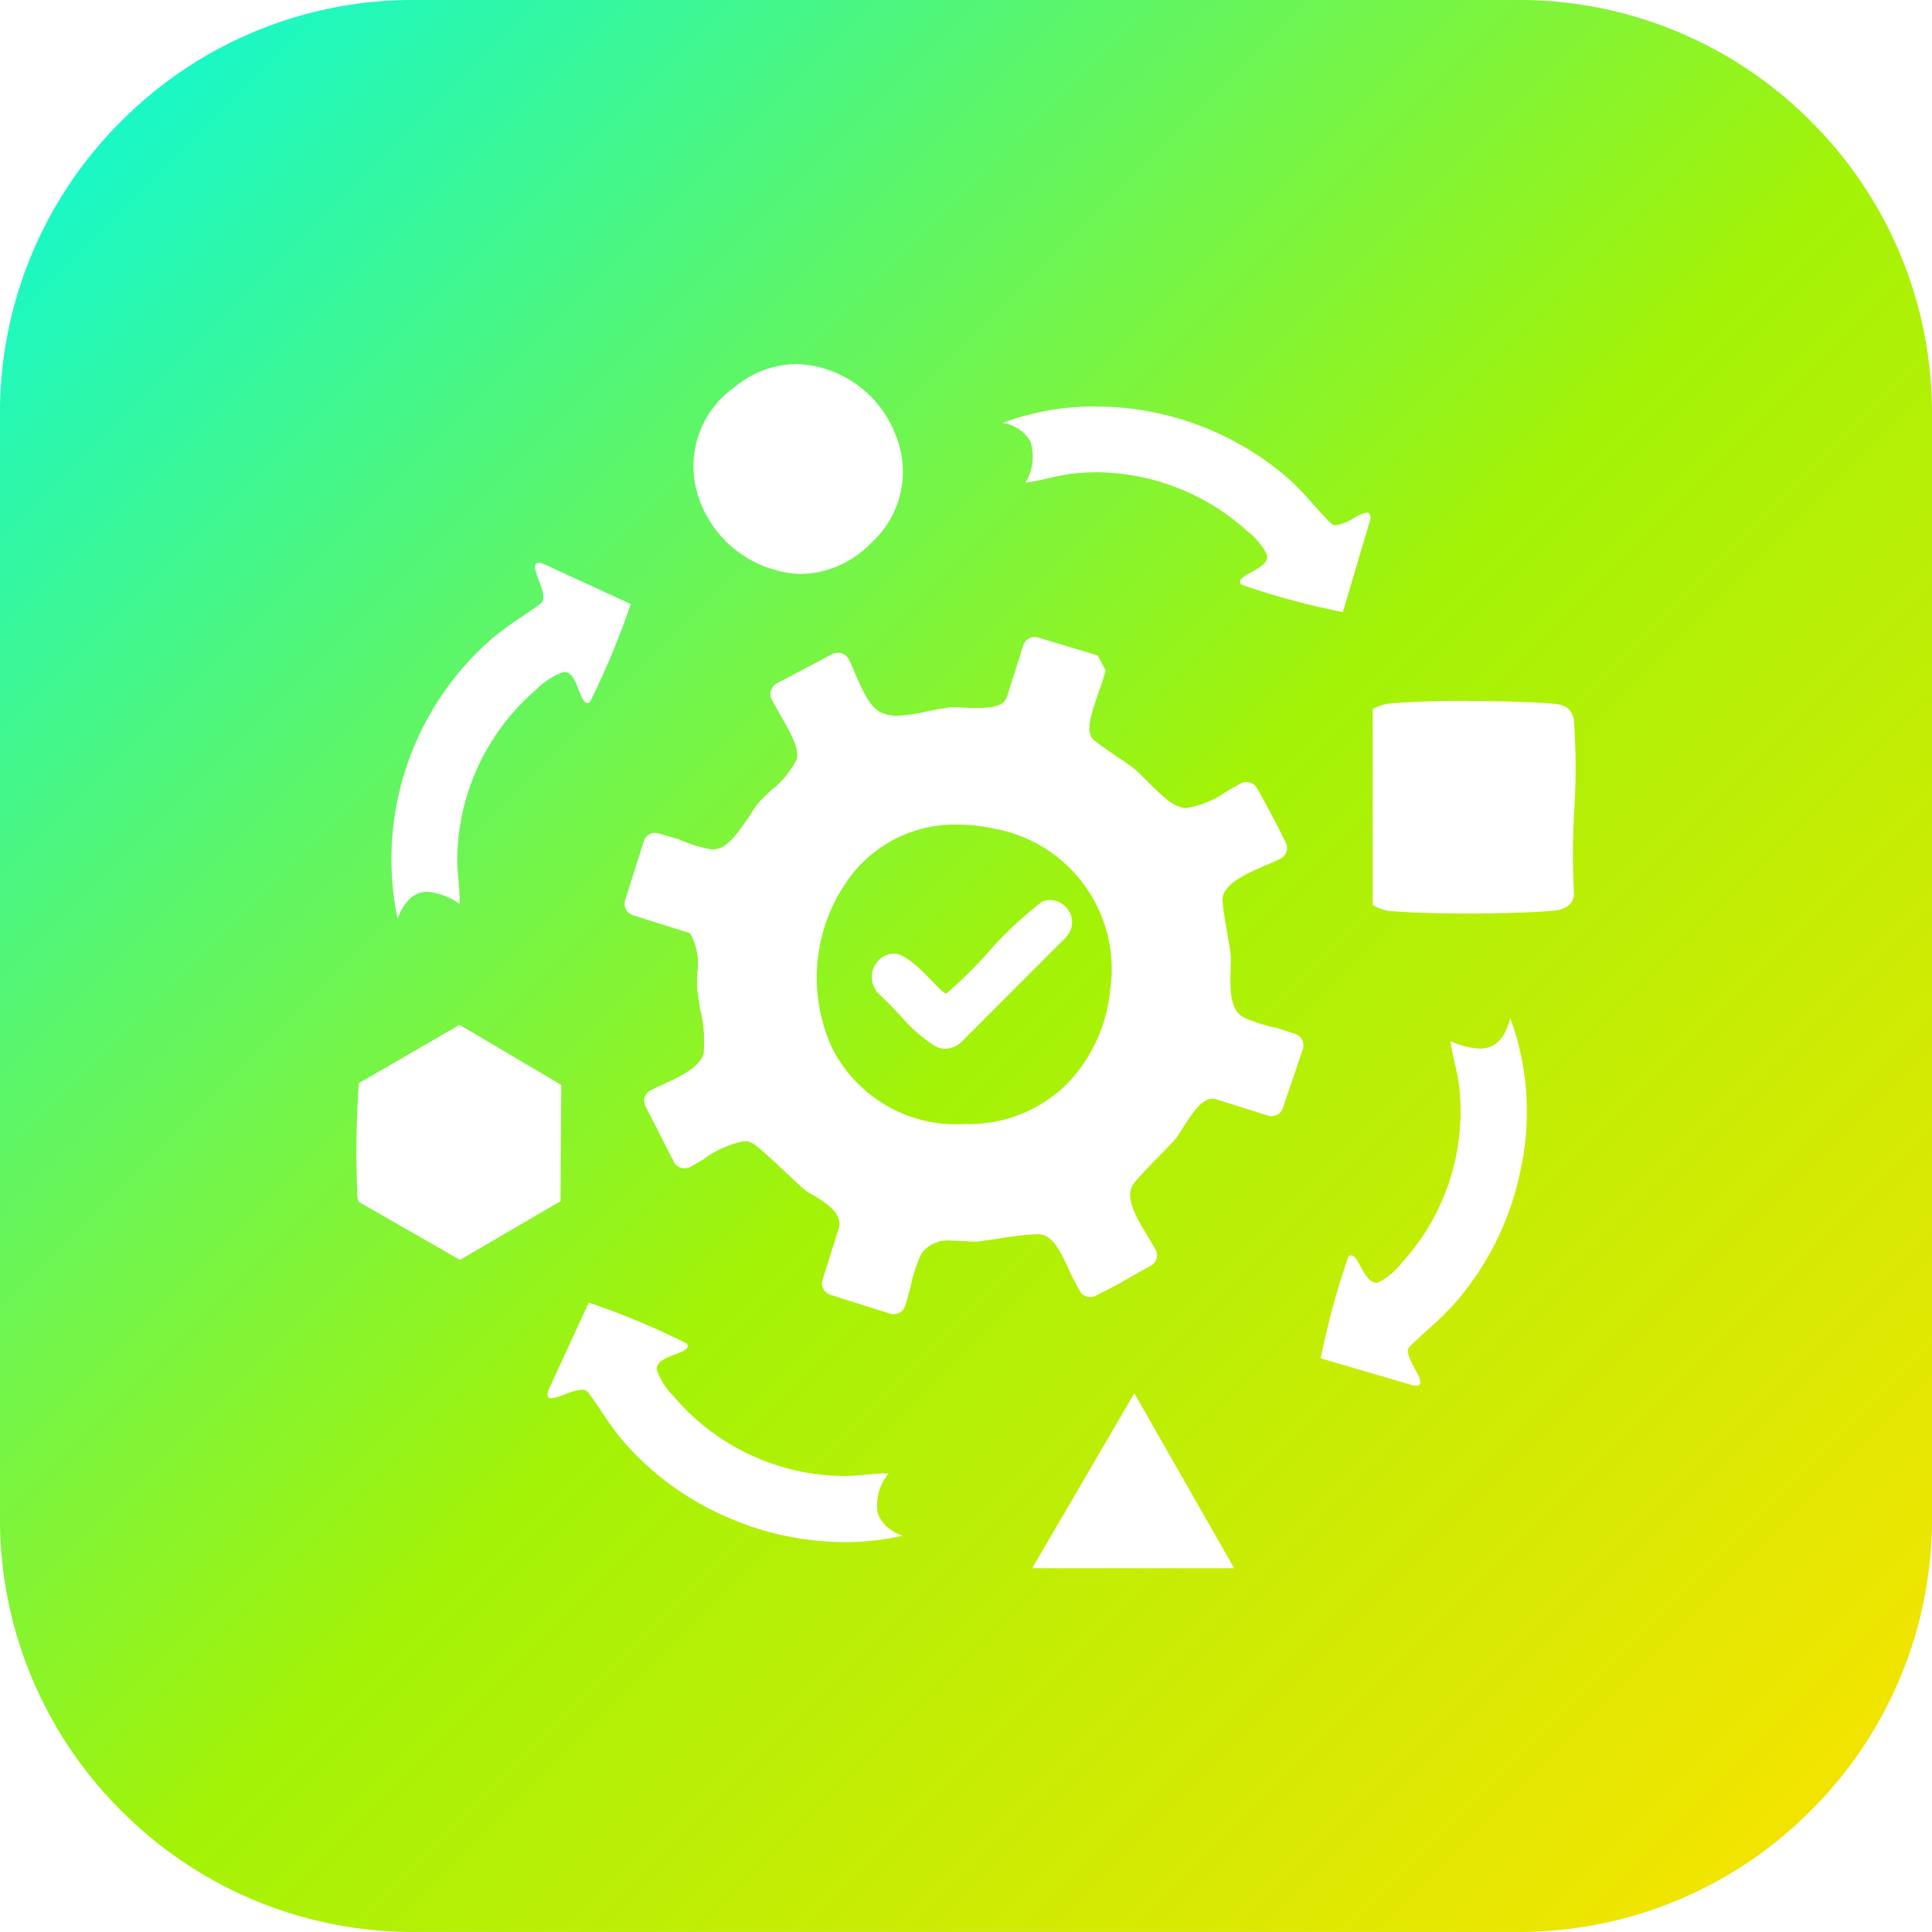 <svg xmlns="http://www.w3.org/2000/svg" width="70" height="69.998" viewBox="0 0 70 69.998">
  <linearGradient id="linear-gradient" x2="1" y2="1" gradientUnits="objectBoundingBox">
    <stop offset="0" stop-color="#05f9e2"/>
    <stop offset="0.522" stop-color="#a3f307"/>
    <stop offset="1" stop-color="#ffe200"/>
  </linearGradient>
  <path id="picto-scalabilité" d="M-12341.039-17613.3h-40a14.9,14.9,0,0,1-10.607-4.395,14.9,14.9,0,0,1-4.393-10.605v-40a14.9,14.9,0,0,1,4.393-10.607,14.905,14.905,0,0,1,10.607-4.393h40a14.907,14.907,0,0,1,10.608,4.393,14.9,14.9,0,0,1,4.393,10.607v40a14.9,14.9,0,0,1-4.393,10.605A14.9,14.9,0,0,1-12341.039-17613.3Zm-13.9-19.518h0l-3.7,6.338h7.317l-3.616-6.338Zm-20.017-.129a.25.25,0,0,1,.219.09c.164.217.32.447.471.668l.039.059.013.018a11.22,11.22,0,0,0,.782,1.061,10.529,10.529,0,0,0,3.592,2.656,10.733,10.733,0,0,0,4.4.971,9.516,9.516,0,0,0,2.121-.236,1.41,1.41,0,0,1-.913-.781,1.819,1.819,0,0,1,.389-1.473h-.095c-.256,0-.528.025-.748.047-.237.021-.506.047-.772.047h-.019a8.17,8.17,0,0,1-6.07-2.791l-.031-.037-.046-.055a2.6,2.6,0,0,1-.615-.951c-.046-.3.329-.447.66-.572l.01,0c.22-.086.41-.16.443-.27a.144.144,0,0,0-.03-.127,28.53,28.53,0,0,0-3.55-1.482l-1.465,3.182c-.037.117-.039.2-.006.242a.13.13,0,0,0,.114.043,1.732,1.732,0,0,0,.49-.139l.036-.014A1.88,1.88,0,0,1-12374.959-17632.947Zm27.876-4.869a.153.153,0,0,0-.106.051,28.43,28.43,0,0,0-1,3.68l3.337.979a.473.473,0,0,0,.11.01c.075,0,.123-.018.146-.057.061-.1-.059-.322-.184-.555-.165-.307-.35-.648-.188-.8.187-.186.386-.365.578-.541l.063-.057a11.3,11.3,0,0,0,.969-.941,10.529,10.529,0,0,0,2.422-4.916,9.87,9.87,0,0,0-.385-5.451c-.193.756-.547,1.107-1.11,1.107a2.776,2.776,0,0,1-1.056-.273,7.607,7.607,0,0,0,.154.793v0c.058.25.116.51.151.77a8.141,8.141,0,0,1-1.962,6.352c-.013.014-.025.027-.038.043l-.053.057a2.616,2.616,0,0,1-.85.725.333.333,0,0,1-.091.016c-.216,0-.374-.244-.518-.494l-.035-.066C-12346.845-17637.609-12346.957-17637.816-12347.083-17637.816Zm-21.994-4.135a.638.638,0,0,1,.19.025c.183.057.438.281,1.282,1.074l.138.129c.222.209.474.447.591.537a1.755,1.755,0,0,0,.257.164c.48.289,1.137.684.963,1.242l-.581,1.848a.422.422,0,0,0,.024.326.434.434,0,0,0,.255.219l2.166.684a.42.42,0,0,0,.129.018.439.439,0,0,0,.417-.293c.081-.248.147-.514.2-.715a4.919,4.919,0,0,1,.4-1.2,1.193,1.193,0,0,1,1.127-.449c.1,0,.206.006.3.008l.155.006c.118.01.228.014.314.014a.648.648,0,0,0,.089,0c.124-.008.341-.041.635-.086l.146-.021.021,0a11.4,11.4,0,0,1,1.368-.16.758.758,0,0,1,.283.039c.383.146.633.654,1,1.475l.288.537a.433.433,0,0,0,.383.227.443.443,0,0,0,.194-.045l.081-.041.023-.014c.311-.16.7-.357.961-.514.074-.041.145-.082.214-.121l.079-.045.11-.062c.2-.113.374-.213.523-.291a.43.43,0,0,0,.216-.266.425.425,0,0,0-.042-.334c-.064-.111-.142-.24-.235-.391l0-.006c-.395-.648-.8-1.318-.648-1.795.052-.178.251-.395,1.012-1.176l.076-.078.074-.076c.194-.2.4-.408.476-.512a2.142,2.142,0,0,0,.136-.2l.055-.086c.431-.684.741-1.131,1.127-1.131a.466.466,0,0,1,.138.021l1.864.586a.459.459,0,0,0,.136.021.429.429,0,0,0,.405-.291l.724-2.131a.441.441,0,0,0-.022-.34.434.434,0,0,0-.257-.219l-.657-.215a5.2,5.2,0,0,1-1.216-.389c-.508-.271-.483-1.062-.462-1.76v-.012l0-.1v-.033a2.81,2.81,0,0,0,0-.359c-.01-.121-.065-.451-.115-.723-.187-1.105-.208-1.311-.146-1.461.192-.475.894-.779,1.572-1.074l.013,0,.115-.053.079-.033.064-.031c.072-.031.146-.066.216-.1a.438.438,0,0,0,.22-.25.425.425,0,0,0-.016-.328c-.246-.5-.717-1.406-1.047-1.984a.443.443,0,0,0-.38-.221.388.388,0,0,0-.2.049c-.175.092-.346.189-.494.279l-.017.008a3.485,3.485,0,0,1-1.461.605.946.946,0,0,1-.15-.014c-.364-.066-.737-.418-1.31-.99a6.2,6.2,0,0,0-.462-.439c-.078-.062-.343-.248-.612-.426-.793-.543-.866-.605-.923-.715-.165-.309-.008-.832.364-1.873l.164-.52-.016-.029c-.079-.148-.135-.25-.2-.381l-.074-.139-2.157-.648a.436.436,0,0,0-.126-.018.429.429,0,0,0-.415.3l-.586,1.855c-.119.379-.617.412-1.074.412-.134,0-.267,0-.4-.006l-.153-.006c-.132-.01-.232-.014-.307-.014h-.049a8.132,8.132,0,0,0-.949.16,6.154,6.154,0,0,1-1.039.15h-.009a1.384,1.384,0,0,1-.563-.107c-.422-.178-.7-.811-.988-1.48-.062-.148-.132-.307-.2-.449a.439.439,0,0,0-.4-.246.428.428,0,0,0-.2.047l-2.011,1.061a.441.441,0,0,0-.187.586c.1.18.209.381.307.549.435.76.7,1.246.595,1.625a3.337,3.337,0,0,1-.928,1.119l-.105.1-.038.037c-.132.129-.245.238-.313.318a3.716,3.716,0,0,0-.284.412c-.511.766-.881,1.27-1.35,1.27h-.032a.111.111,0,0,0-.034,0,5.043,5.043,0,0,1-1.17-.359l0,0-.05-.02-.7-.2a.423.423,0,0,0-.124-.018.425.425,0,0,0-.408.3l-.675,2.131a.437.437,0,0,0,.284.551l1.935.611.129.041.066.115a2.247,2.247,0,0,1,.2,1.316v.016a4.887,4.887,0,0,0-.008.492c.008.129.045.379.084.646l.022.152a4.686,4.686,0,0,1,.129,1.637c-.171.5-.808.795-1.481,1.113l-.009,0-.015.008-.021.01-.1.045c-.105.049-.2.1-.284.137a.413.413,0,0,0-.217.246.435.435,0,0,0,.025.34l1.025,2.01a.435.435,0,0,0,.389.236.469.469,0,0,0,.216-.055l.447-.258A3.605,3.605,0,0,1-12369.077-17641.951Zm-10.31-4.217h0l-3.652,2.113a35.119,35.119,0,0,0-.054,4.061c0,.014,0,.027,0,.041.014.111.024.2.146.256l3.572,2.047,3.644-2.127.026-4.215-3.687-2.176Zm2.862-16.738a.12.12,0,0,0-.108.045c-.066.1.021.332.113.58.123.332.261.7.079.838-.241.186-.5.359-.744.525l-.017.012a11.174,11.174,0,0,0-1.045.773,10.587,10.587,0,0,0-3.391,10.113c.262-.65.613-.967,1.075-.967a2.365,2.365,0,0,1,1.179.443,7.923,7.923,0,0,0-.046-.84l0-.037c-.021-.244-.044-.5-.044-.744a8.188,8.188,0,0,1,2.791-6.088l.063-.055.006-.006a2.642,2.642,0,0,1,.975-.631.494.494,0,0,1,.052-.006c.236,0,.373.289.481.561l.016.043c.006.014.011.027.017.043.1.256.18.475.313.475a.174.174,0,0,0,.094-.033,28.466,28.466,0,0,0,1.478-3.551l-3.178-1.465A.531.531,0,0,0-12376.524-17662.906Zm33.619,5c-1.19,0-2.228.037-2.847.105a1.42,1.42,0,0,0-.554.2v7.088a1.548,1.548,0,0,0,.555.213c.649.064,1.723.1,2.871.1,1.191,0,2.384-.037,3.111-.1.471-.047.719-.238.759-.586a25.883,25.883,0,0,1,.008-3.039,23.969,23.969,0,0,0-.008-3.213c-.051-.5-.328-.629-.759-.666C-12340.468-17657.865-12341.669-17657.9-12342.905-17657.9Zm-13.443-8.283a8.227,8.227,0,0,1,5.382,2.029c.022.021.048.043.074.066l.025.023a2.646,2.646,0,0,1,.727.85c.089.293-.258.484-.563.654-.209.115-.389.215-.407.328a.142.142,0,0,0,.047.123,27.369,27.369,0,0,0,3.676.994l.989-3.328a.3.3,0,0,0-.027-.24.115.115,0,0,0-.092-.035,1.317,1.317,0,0,0-.475.2l-.021.01-.036.021a1.58,1.58,0,0,1-.6.227.219.219,0,0,1-.162-.062c-.2-.2-.386-.408-.569-.611l-.051-.057-.01-.01a12.33,12.33,0,0,0-.9-.937,10.684,10.684,0,0,0-7.015-2.627,9.515,9.515,0,0,0-3.356.594,1.423,1.423,0,0,1,1,.656,1.827,1.827,0,0,1-.174,1.51c.277-.035.556-.1.825-.16l.008,0c.24-.055.489-.111.737-.148A7.453,7.453,0,0,1-12356.349-17666.187Zm-10.819-3.922a3.565,3.565,0,0,0-2.273.852,3.494,3.494,0,0,0-1.271,4.029,4.078,4.078,0,0,0,3.676,2.729,3.628,3.628,0,0,0,2.561-1.127,3.489,3.489,0,0,0,.866-3.959,4,4,0,0,0-3.557-2.523Zm6.132,27.537h-.018a5.041,5.041,0,0,1-4.837-2.752,6.119,6.119,0,0,1,.683-6.244,4.744,4.744,0,0,1,3.866-1.852,6.054,6.054,0,0,1,1.38.158,5.173,5.173,0,0,1,4.145,5.842,5.682,5.682,0,0,1-1.535,3.365A5.05,5.05,0,0,1-12361.036-17642.572Zm-2.636-6.174a.816.816,0,0,0-.723.535.862.862,0,0,0,.189.916c.252.236.489.484.752.76l.014.014a5.9,5.9,0,0,0,1.28,1.131.769.769,0,0,0,.364.088.847.847,0,0,0,.595-.248l3.764-3.768a.811.811,0,0,0,.235-.67.825.825,0,0,0-.785-.7.766.766,0,0,0-.294.059,13.748,13.748,0,0,0-2.021,1.908l0,0a15.288,15.288,0,0,1-1.454,1.422h0c-.077,0-.264-.193-.5-.437l-.009-.01c-.078-.082-.172-.178-.275-.281-.316-.309-.776-.719-1.1-.719Z" transform="translate(12396.038 17683.299)" fill="url(#linear-gradient)"/>
</svg>
